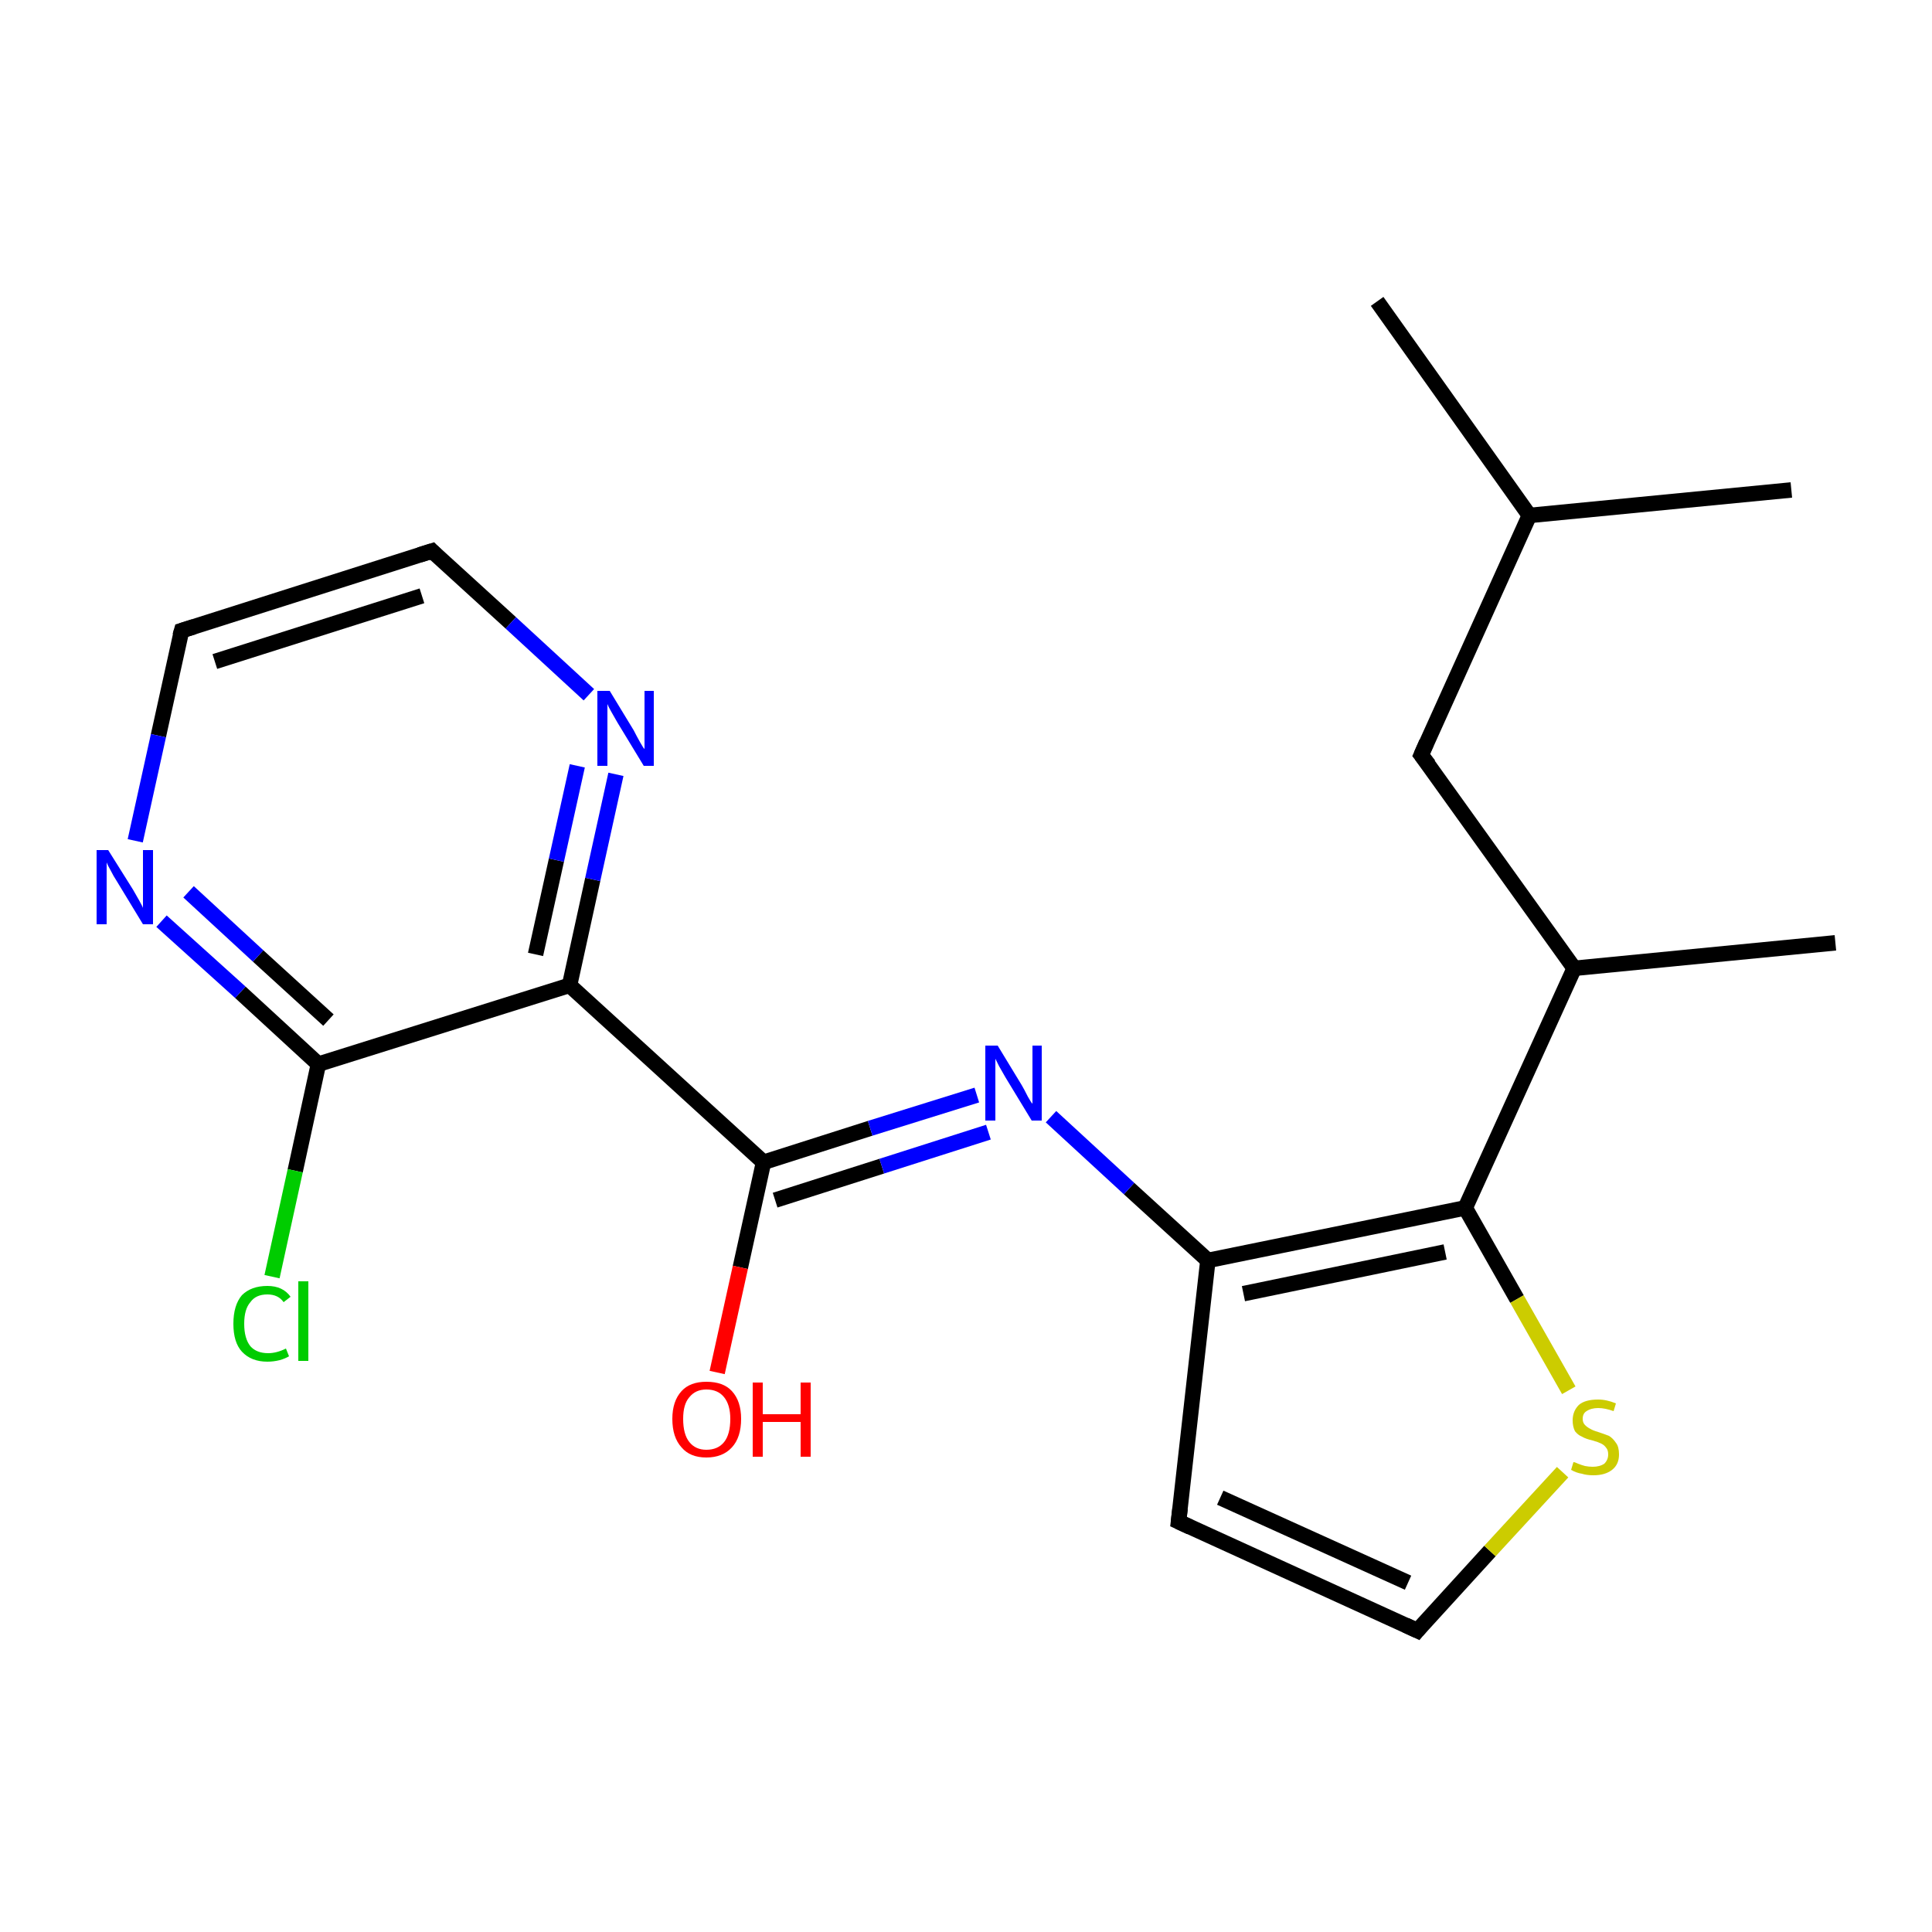 <?xml version='1.0' encoding='iso-8859-1'?>
<svg version='1.1' baseProfile='full'
              xmlns='http://www.w3.org/2000/svg'
                      xmlns:rdkit='http://www.rdkit.org/xml'
                      xmlns:xlink='http://www.w3.org/1999/xlink'
                  xml:space='preserve'
width='250px' height='250px' viewBox='0 0 250 250'>
<!-- END OF HEADER -->
<rect style='opacity:1.0;fill:#FFFFFF;stroke:none' width='250.0' height='250.0' x='0.0' y='0.0'> </rect>
<path class='bond-0 atom-0 atom-8' d='M 178.2,39.0 L 197.9,66.7' style='fill:none;fill-rule:evenodd;stroke:#000000;stroke-width:2.0px;stroke-linecap:butt;stroke-linejoin:miter;stroke-opacity:1' />
<path class='bond-1 atom-1 atom-8' d='M 231.8,63.4 L 197.9,66.7' style='fill:none;fill-rule:evenodd;stroke:#000000;stroke-width:2.0px;stroke-linecap:butt;stroke-linejoin:miter;stroke-opacity:1' />
<path class='bond-2 atom-2 atom-9' d='M 237.5,122.0 L 203.7,125.3' style='fill:none;fill-rule:evenodd;stroke:#000000;stroke-width:2.0px;stroke-linecap:butt;stroke-linejoin:miter;stroke-opacity:1' />
<path class='bond-3 atom-3 atom-6' d='M 152.5,196.9 L 183.4,211.0' style='fill:none;fill-rule:evenodd;stroke:#000000;stroke-width:2.0px;stroke-linecap:butt;stroke-linejoin:miter;stroke-opacity:1' />
<path class='bond-3 atom-3 atom-6' d='M 157.9,193.8 L 182.2,204.8' style='fill:none;fill-rule:evenodd;stroke:#000000;stroke-width:2.0px;stroke-linecap:butt;stroke-linejoin:miter;stroke-opacity:1' />
<path class='bond-4 atom-3 atom-10' d='M 152.5,196.9 L 156.3,163.1' style='fill:none;fill-rule:evenodd;stroke:#000000;stroke-width:2.0px;stroke-linecap:butt;stroke-linejoin:miter;stroke-opacity:1' />
<path class='bond-5 atom-4 atom-5' d='M 55.9,71.3 L 23.5,81.6' style='fill:none;fill-rule:evenodd;stroke:#000000;stroke-width:2.0px;stroke-linecap:butt;stroke-linejoin:miter;stroke-opacity:1' />
<path class='bond-5 atom-4 atom-5' d='M 54.6,77.1 L 27.8,85.6' style='fill:none;fill-rule:evenodd;stroke:#000000;stroke-width:2.0px;stroke-linecap:butt;stroke-linejoin:miter;stroke-opacity:1' />
<path class='bond-6 atom-4 atom-16' d='M 55.9,71.3 L 66.1,80.6' style='fill:none;fill-rule:evenodd;stroke:#000000;stroke-width:2.0px;stroke-linecap:butt;stroke-linejoin:miter;stroke-opacity:1' />
<path class='bond-6 atom-4 atom-16' d='M 66.1,80.6 L 76.2,89.9' style='fill:none;fill-rule:evenodd;stroke:#0000FF;stroke-width:2.0px;stroke-linecap:butt;stroke-linejoin:miter;stroke-opacity:1' />
<path class='bond-7 atom-5 atom-17' d='M 23.5,81.6 L 20.5,95.2' style='fill:none;fill-rule:evenodd;stroke:#000000;stroke-width:2.0px;stroke-linecap:butt;stroke-linejoin:miter;stroke-opacity:1' />
<path class='bond-7 atom-5 atom-17' d='M 20.5,95.2 L 17.5,108.8' style='fill:none;fill-rule:evenodd;stroke:#0000FF;stroke-width:2.0px;stroke-linecap:butt;stroke-linejoin:miter;stroke-opacity:1' />
<path class='bond-8 atom-6 atom-20' d='M 183.4,211.0 L 192.8,200.7' style='fill:none;fill-rule:evenodd;stroke:#000000;stroke-width:2.0px;stroke-linecap:butt;stroke-linejoin:miter;stroke-opacity:1' />
<path class='bond-8 atom-6 atom-20' d='M 192.8,200.7 L 202.2,190.5' style='fill:none;fill-rule:evenodd;stroke:#CCCC00;stroke-width:2.0px;stroke-linecap:butt;stroke-linejoin:miter;stroke-opacity:1' />
<path class='bond-9 atom-7 atom-8' d='M 183.9,97.7 L 197.9,66.7' style='fill:none;fill-rule:evenodd;stroke:#000000;stroke-width:2.0px;stroke-linecap:butt;stroke-linejoin:miter;stroke-opacity:1' />
<path class='bond-10 atom-7 atom-9' d='M 183.9,97.7 L 203.7,125.3' style='fill:none;fill-rule:evenodd;stroke:#000000;stroke-width:2.0px;stroke-linecap:butt;stroke-linejoin:miter;stroke-opacity:1' />
<path class='bond-11 atom-9 atom-12' d='M 203.7,125.3 L 189.6,156.3' style='fill:none;fill-rule:evenodd;stroke:#000000;stroke-width:2.0px;stroke-linecap:butt;stroke-linejoin:miter;stroke-opacity:1' />
<path class='bond-12 atom-10 atom-12' d='M 156.3,163.1 L 189.6,156.3' style='fill:none;fill-rule:evenodd;stroke:#000000;stroke-width:2.0px;stroke-linecap:butt;stroke-linejoin:miter;stroke-opacity:1' />
<path class='bond-12 atom-10 atom-12' d='M 160.9,167.4 L 187.0,162.0' style='fill:none;fill-rule:evenodd;stroke:#000000;stroke-width:2.0px;stroke-linecap:butt;stroke-linejoin:miter;stroke-opacity:1' />
<path class='bond-13 atom-10 atom-18' d='M 156.3,163.1 L 146.1,153.8' style='fill:none;fill-rule:evenodd;stroke:#000000;stroke-width:2.0px;stroke-linecap:butt;stroke-linejoin:miter;stroke-opacity:1' />
<path class='bond-13 atom-10 atom-18' d='M 146.1,153.8 L 136.0,144.5' style='fill:none;fill-rule:evenodd;stroke:#0000FF;stroke-width:2.0px;stroke-linecap:butt;stroke-linejoin:miter;stroke-opacity:1' />
<path class='bond-14 atom-11 atom-13' d='M 73.7,127.5 L 41.2,137.7' style='fill:none;fill-rule:evenodd;stroke:#000000;stroke-width:2.0px;stroke-linecap:butt;stroke-linejoin:miter;stroke-opacity:1' />
<path class='bond-15 atom-11 atom-14' d='M 73.7,127.5 L 98.8,150.4' style='fill:none;fill-rule:evenodd;stroke:#000000;stroke-width:2.0px;stroke-linecap:butt;stroke-linejoin:miter;stroke-opacity:1' />
<path class='bond-16 atom-11 atom-16' d='M 73.7,127.5 L 76.7,113.8' style='fill:none;fill-rule:evenodd;stroke:#000000;stroke-width:2.0px;stroke-linecap:butt;stroke-linejoin:miter;stroke-opacity:1' />
<path class='bond-16 atom-11 atom-16' d='M 76.7,113.8 L 79.7,100.2' style='fill:none;fill-rule:evenodd;stroke:#0000FF;stroke-width:2.0px;stroke-linecap:butt;stroke-linejoin:miter;stroke-opacity:1' />
<path class='bond-16 atom-11 atom-16' d='M 69.3,123.5 L 72.0,111.3' style='fill:none;fill-rule:evenodd;stroke:#000000;stroke-width:2.0px;stroke-linecap:butt;stroke-linejoin:miter;stroke-opacity:1' />
<path class='bond-16 atom-11 atom-16' d='M 72.0,111.3 L 74.7,99.1' style='fill:none;fill-rule:evenodd;stroke:#0000FF;stroke-width:2.0px;stroke-linecap:butt;stroke-linejoin:miter;stroke-opacity:1' />
<path class='bond-17 atom-12 atom-20' d='M 189.6,156.3 L 196.3,168.1' style='fill:none;fill-rule:evenodd;stroke:#000000;stroke-width:2.0px;stroke-linecap:butt;stroke-linejoin:miter;stroke-opacity:1' />
<path class='bond-17 atom-12 atom-20' d='M 196.3,168.1 L 203.0,179.9' style='fill:none;fill-rule:evenodd;stroke:#CCCC00;stroke-width:2.0px;stroke-linecap:butt;stroke-linejoin:miter;stroke-opacity:1' />
<path class='bond-18 atom-13 atom-15' d='M 41.2,137.7 L 38.2,151.5' style='fill:none;fill-rule:evenodd;stroke:#000000;stroke-width:2.0px;stroke-linecap:butt;stroke-linejoin:miter;stroke-opacity:1' />
<path class='bond-18 atom-13 atom-15' d='M 38.2,151.5 L 35.2,165.2' style='fill:none;fill-rule:evenodd;stroke:#00CC00;stroke-width:2.0px;stroke-linecap:butt;stroke-linejoin:miter;stroke-opacity:1' />
<path class='bond-19 atom-13 atom-17' d='M 41.2,137.7 L 31.1,128.4' style='fill:none;fill-rule:evenodd;stroke:#000000;stroke-width:2.0px;stroke-linecap:butt;stroke-linejoin:miter;stroke-opacity:1' />
<path class='bond-19 atom-13 atom-17' d='M 31.1,128.4 L 20.9,119.2' style='fill:none;fill-rule:evenodd;stroke:#0000FF;stroke-width:2.0px;stroke-linecap:butt;stroke-linejoin:miter;stroke-opacity:1' />
<path class='bond-19 atom-13 atom-17' d='M 42.5,132.0 L 33.4,123.7' style='fill:none;fill-rule:evenodd;stroke:#000000;stroke-width:2.0px;stroke-linecap:butt;stroke-linejoin:miter;stroke-opacity:1' />
<path class='bond-19 atom-13 atom-17' d='M 33.4,123.7 L 24.4,115.4' style='fill:none;fill-rule:evenodd;stroke:#0000FF;stroke-width:2.0px;stroke-linecap:butt;stroke-linejoin:miter;stroke-opacity:1' />
<path class='bond-20 atom-14 atom-18' d='M 98.8,150.4 L 112.6,146.0' style='fill:none;fill-rule:evenodd;stroke:#000000;stroke-width:2.0px;stroke-linecap:butt;stroke-linejoin:miter;stroke-opacity:1' />
<path class='bond-20 atom-14 atom-18' d='M 112.6,146.0 L 126.4,141.7' style='fill:none;fill-rule:evenodd;stroke:#0000FF;stroke-width:2.0px;stroke-linecap:butt;stroke-linejoin:miter;stroke-opacity:1' />
<path class='bond-20 atom-14 atom-18' d='M 100.3,155.3 L 114.1,150.9' style='fill:none;fill-rule:evenodd;stroke:#000000;stroke-width:2.0px;stroke-linecap:butt;stroke-linejoin:miter;stroke-opacity:1' />
<path class='bond-20 atom-14 atom-18' d='M 114.1,150.9 L 127.9,146.5' style='fill:none;fill-rule:evenodd;stroke:#0000FF;stroke-width:2.0px;stroke-linecap:butt;stroke-linejoin:miter;stroke-opacity:1' />
<path class='bond-21 atom-14 atom-19' d='M 98.8,150.4 L 95.8,164.0' style='fill:none;fill-rule:evenodd;stroke:#000000;stroke-width:2.0px;stroke-linecap:butt;stroke-linejoin:miter;stroke-opacity:1' />
<path class='bond-21 atom-14 atom-19' d='M 95.8,164.0 L 92.8,177.6' style='fill:none;fill-rule:evenodd;stroke:#FF0000;stroke-width:2.0px;stroke-linecap:butt;stroke-linejoin:miter;stroke-opacity:1' />
<path d='M 154.0,197.6 L 152.5,196.9 L 152.7,195.2' style='fill:none;stroke:#000000;stroke-width:2.0px;stroke-linecap:butt;stroke-linejoin:miter;stroke-opacity:1;' />
<path d='M 54.3,71.8 L 55.9,71.3 L 56.4,71.8' style='fill:none;stroke:#000000;stroke-width:2.0px;stroke-linecap:butt;stroke-linejoin:miter;stroke-opacity:1;' />
<path d='M 25.1,81.1 L 23.5,81.6 L 23.3,82.3' style='fill:none;stroke:#000000;stroke-width:2.0px;stroke-linecap:butt;stroke-linejoin:miter;stroke-opacity:1;' />
<path d='M 181.9,210.3 L 183.4,211.0 L 183.9,210.4' style='fill:none;stroke:#000000;stroke-width:2.0px;stroke-linecap:butt;stroke-linejoin:miter;stroke-opacity:1;' />
<path d='M 184.6,96.1 L 183.9,97.7 L 184.9,99.0' style='fill:none;stroke:#000000;stroke-width:2.0px;stroke-linecap:butt;stroke-linejoin:miter;stroke-opacity:1;' />
<path class='atom-15' d='M 30.2 171.3
Q 30.2 168.9, 31.3 167.6
Q 32.5 166.4, 34.6 166.4
Q 36.6 166.4, 37.6 167.8
L 36.7 168.5
Q 36.0 167.5, 34.6 167.5
Q 33.1 167.5, 32.4 168.5
Q 31.6 169.4, 31.6 171.3
Q 31.6 173.2, 32.4 174.2
Q 33.2 175.1, 34.7 175.1
Q 35.8 175.1, 37.0 174.5
L 37.4 175.5
Q 36.9 175.8, 36.2 176.0
Q 35.4 176.2, 34.6 176.2
Q 32.5 176.2, 31.3 174.9
Q 30.2 173.7, 30.2 171.3
' fill='#00CC00'/>
<path class='atom-15' d='M 38.6 165.8
L 39.9 165.8
L 39.9 176.1
L 38.6 176.1
L 38.6 165.8
' fill='#00CC00'/>
<path class='atom-16' d='M 78.9 89.4
L 82.0 94.5
Q 82.3 95.1, 82.8 96.0
Q 83.3 96.9, 83.4 96.9
L 83.4 89.4
L 84.6 89.4
L 84.6 99.1
L 83.3 99.1
L 79.9 93.5
Q 79.5 92.8, 79.1 92.1
Q 78.7 91.4, 78.6 91.1
L 78.6 99.1
L 77.3 99.1
L 77.3 89.4
L 78.9 89.4
' fill='#0000FF'/>
<path class='atom-17' d='M 14.0 110.0
L 17.2 115.1
Q 17.5 115.6, 18.0 116.5
Q 18.5 117.4, 18.5 117.5
L 18.5 110.0
L 19.8 110.0
L 19.8 119.6
L 18.5 119.6
L 15.1 114.0
Q 14.7 113.4, 14.3 112.6
Q 13.9 111.9, 13.8 111.6
L 13.8 119.6
L 12.5 119.6
L 12.5 110.0
L 14.0 110.0
' fill='#0000FF'/>
<path class='atom-18' d='M 129.1 135.3
L 132.2 140.4
Q 132.5 140.9, 133.0 141.9
Q 133.5 142.8, 133.6 142.8
L 133.6 135.3
L 134.8 135.3
L 134.8 145.0
L 133.5 145.0
L 130.1 139.4
Q 129.7 138.7, 129.3 138.0
Q 128.9 137.2, 128.8 137.0
L 128.8 145.0
L 127.5 145.0
L 127.5 135.3
L 129.1 135.3
' fill='#0000FF'/>
<path class='atom-19' d='M 87.0 183.6
Q 87.0 181.3, 88.2 180.0
Q 89.3 178.8, 91.4 178.8
Q 93.6 178.8, 94.7 180.0
Q 95.9 181.3, 95.9 183.6
Q 95.9 186.0, 94.7 187.3
Q 93.5 188.6, 91.4 188.6
Q 89.3 188.6, 88.2 187.3
Q 87.0 186.0, 87.0 183.6
M 91.4 187.6
Q 92.9 187.6, 93.7 186.6
Q 94.5 185.6, 94.5 183.6
Q 94.5 181.8, 93.7 180.8
Q 92.9 179.8, 91.4 179.8
Q 90.0 179.8, 89.2 180.8
Q 88.4 181.7, 88.4 183.6
Q 88.4 185.6, 89.2 186.6
Q 90.0 187.6, 91.4 187.6
' fill='#FF0000'/>
<path class='atom-19' d='M 97.4 178.9
L 98.7 178.9
L 98.7 183.0
L 103.6 183.0
L 103.6 178.9
L 104.9 178.9
L 104.9 188.5
L 103.6 188.5
L 103.6 184.0
L 98.7 184.0
L 98.7 188.5
L 97.4 188.5
L 97.4 178.9
' fill='#FF0000'/>
<path class='atom-20' d='M 203.6 189.2
Q 203.8 189.2, 204.2 189.4
Q 204.7 189.6, 205.1 189.7
Q 205.6 189.8, 206.1 189.8
Q 207.0 189.8, 207.6 189.4
Q 208.1 188.9, 208.1 188.2
Q 208.1 187.6, 207.8 187.3
Q 207.6 187.0, 207.2 186.8
Q 206.8 186.6, 206.1 186.4
Q 205.2 186.2, 204.7 185.9
Q 204.2 185.7, 203.8 185.2
Q 203.5 184.6, 203.5 183.8
Q 203.5 182.6, 204.3 181.8
Q 205.1 181.1, 206.8 181.1
Q 207.9 181.1, 209.1 181.6
L 208.8 182.6
Q 207.7 182.2, 206.8 182.2
Q 205.9 182.2, 205.3 182.6
Q 204.8 182.9, 204.8 183.6
Q 204.8 184.1, 205.1 184.4
Q 205.4 184.7, 205.8 184.9
Q 206.1 185.1, 206.8 185.3
Q 207.7 185.6, 208.2 185.8
Q 208.7 186.1, 209.1 186.7
Q 209.5 187.2, 209.5 188.2
Q 209.5 189.5, 208.6 190.2
Q 207.7 190.9, 206.2 190.9
Q 205.3 190.9, 204.7 190.7
Q 204.0 190.6, 203.3 190.2
L 203.6 189.2
' fill='#CCCC00'/>
</svg>
